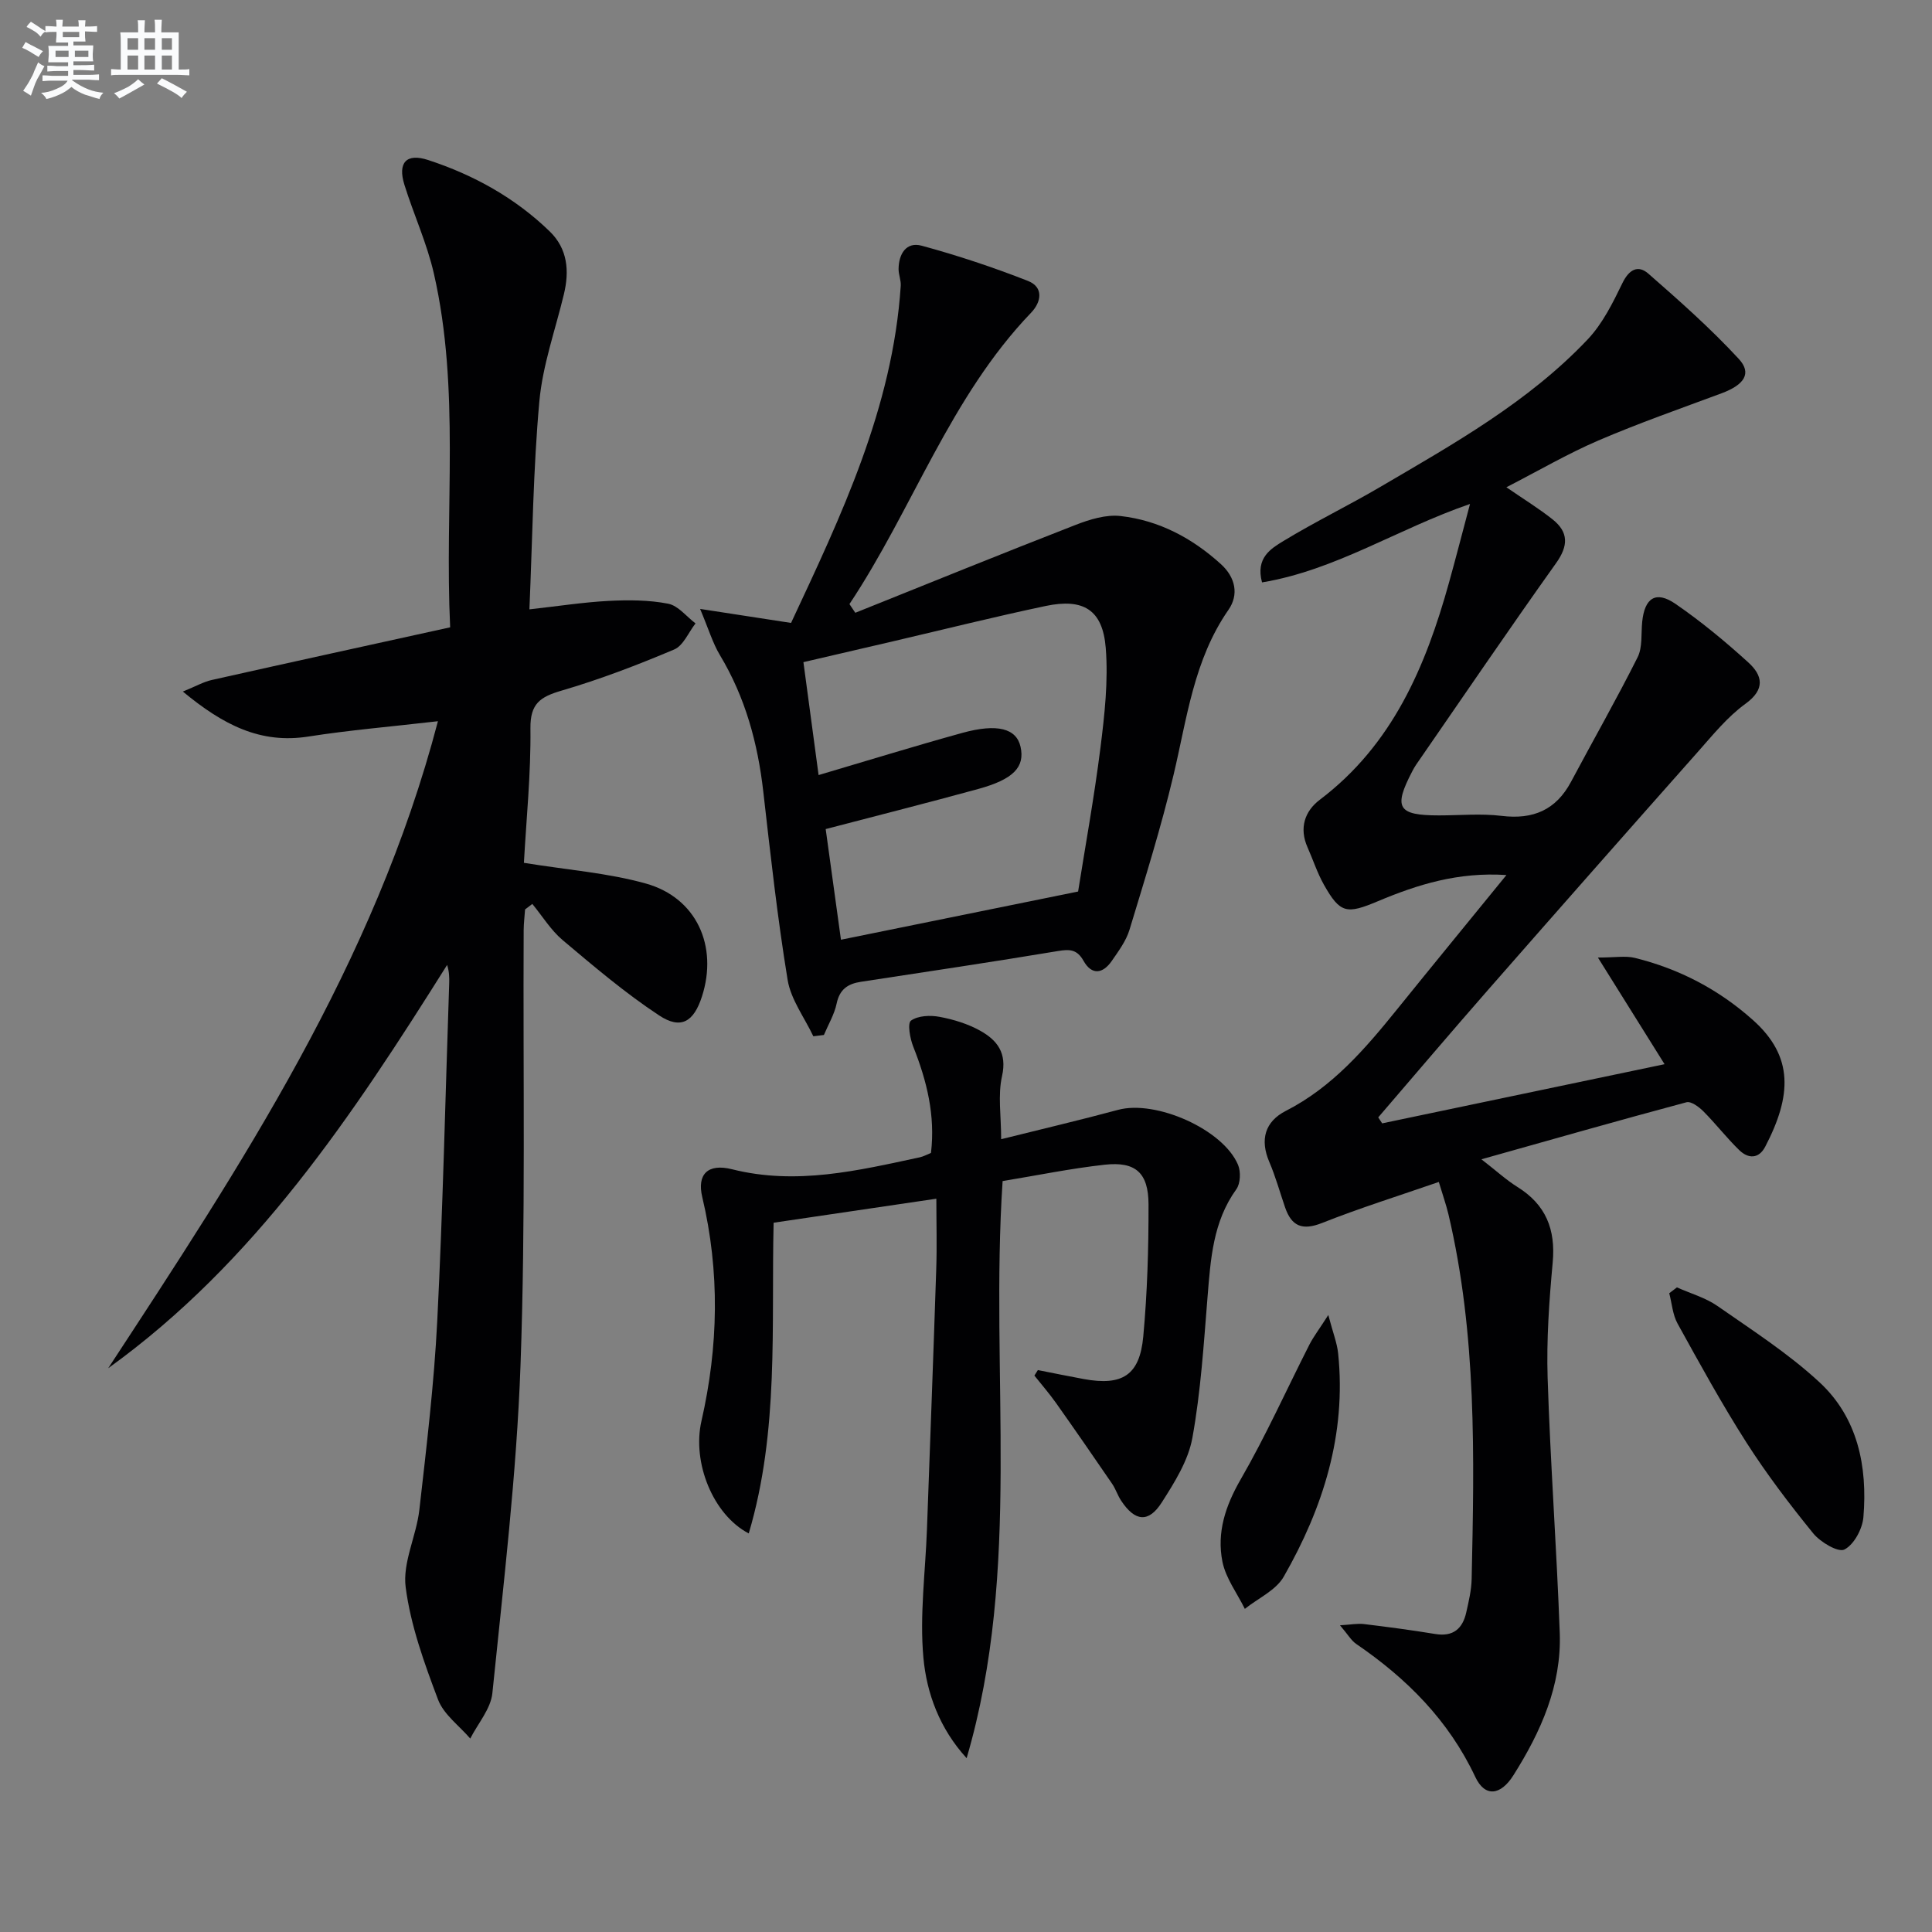 <svg enable-background="new 0 0 400 400" viewBox="0 0 400 400" xmlns="http://www.w3.org/2000/svg"><rect x="0" y="0" width="400" height="400" fill="#808080" stroke="none"/><g fill="#010103"><path d="m306.71 240.02c3.03 2.34 5.11 4.26 7.46 5.73 5.89 3.66 7.93 8.79 7.3 15.63-.73 7.93-1.3 15.94-1.05 23.89.56 17.62 1.87 35.21 2.51 52.82.39 10.86-3.91 20.46-9.58 29.44-2.69 4.27-5.93 4.58-7.91.36-5.52-11.72-14.17-20.37-24.65-27.53-1.04-.71-1.71-1.94-3.36-3.86 2.29-.14 3.64-.41 4.92-.26 4.94.6 9.88 1.25 14.79 2.06 3.74.62 5.69-1.11 6.44-4.5.51-2.27 1.06-4.58 1.11-6.89.55-25.29 1.07-50.59-4.8-75.48-.49-2.06-1.21-4.07-2-6.72-8.34 2.89-16.37 5.4-24.16 8.49-4.09 1.62-6.32.7-7.67-3.23-1.08-3.14-1.96-6.35-3.26-9.39-1.99-4.64-.9-8.38 3.43-10.59 9.65-4.93 16.42-12.85 23.03-21.03 7.3-9.04 14.67-18.02 22.63-27.79-9.99-.67-18.41 1.97-26.59 5.41-6.49 2.73-7.83 2.57-11.21-3.43-1.37-2.44-2.24-5.15-3.38-7.72-1.76-3.96-.6-7.47 2.53-9.84 15.07-11.4 21.93-27.58 26.77-45 1.45-5.22 2.8-10.47 4.34-16.25-14.98 5.15-27.8 13.7-43.06 16.24-1.38-5.11 1.87-7.01 4.48-8.6 6.53-3.97 13.43-7.31 20.02-11.18 15.21-8.92 30.67-17.58 42.94-30.55 3.08-3.26 5.2-7.57 7.19-11.67 1.38-2.82 3.24-3.77 5.35-1.93 6.46 5.65 12.92 11.37 18.73 17.66 2.76 2.99 1.13 5.36-3.55 7.11-8.55 3.18-17.17 6.19-25.55 9.79-6.37 2.74-12.4 6.27-19.02 9.67 3.54 2.44 6.71 4.38 9.59 6.67 3.3 2.64 3.26 5.45.7 9.04-9.84 13.81-19.37 27.83-29.01 41.78-.28.41-.52.85-.75 1.29-3.97 7.59-3.03 9.16 5.51 9.16 4.33 0 8.72-.42 12.99.1 6.52.79 11.24-1.22 14.36-7.07 4.58-8.6 9.41-17.06 13.78-25.77 1.04-2.08.7-4.87.95-7.34.5-4.96 2.83-6.5 6.87-3.73 5.31 3.65 10.33 7.8 15.11 12.15 2.93 2.67 3.57 5.53-.6 8.55-3.71 2.69-6.72 6.41-9.8 9.89-14.57 16.43-29.09 32.9-43.56 49.42-7.63 8.71-15.12 17.54-22.67 26.32.27.41.54.83.81 1.24 19.33-4.05 38.66-8.1 58.47-12.25-4.62-7.39-8.85-14.16-13.8-22.08 3.59 0 5.72-.4 7.64.07 9.2 2.27 17.39 6.55 24.48 12.89 8.47 7.57 7.99 15.7 2.52 26.2-1.35 2.58-3.53 2.5-5.37.72-2.62-2.54-4.86-5.46-7.43-8.04-.92-.92-2.55-2.13-3.5-1.88-13.9 3.72-27.74 7.67-42.46 11.81z"/><path d="m108.47 178.64c9.03 1.47 17.37 2.08 25.26 4.29 10.48 2.94 14.97 12.95 11.6 23.39-1.69 5.23-4.34 6.9-8.87 3.91-7.03-4.64-13.51-10.15-19.97-15.59-2.45-2.07-4.2-4.97-6.28-7.49-.5.38-1 .76-1.5 1.14-.1 1.44-.28 2.88-.29 4.32-.15 29.99.42 60.01-.65 89.97-.81 22.7-3.54 45.34-5.83 67.97-.33 3.25-2.99 6.27-4.58 9.4-2.29-2.67-5.5-4.98-6.67-8.07-2.85-7.55-5.67-15.33-6.7-23.26-.67-5.11 2.21-10.6 2.83-16 1.48-13.03 3.05-26.08 3.71-39.17 1.17-23.26 1.68-46.55 2.47-69.83.04-1.24.01-2.48-.43-3.84-19.59 31.17-39.76 61.6-70.17 83.5 27.46-41.95 55.09-83.67 68.27-133.96-9.75 1.13-18.32 1.84-26.8 3.17-9.96 1.57-17.66-2.4-26.01-9.31 2.7-1.1 4.29-2.02 6-2.4 16.3-3.66 32.63-7.22 49.34-10.9-1.18-24.86 2.11-49.25-3.37-73.24-1.43-6.27-4.18-12.22-6.1-18.38-1.43-4.58.39-6.61 4.91-5.13 9.42 3.08 18.01 7.83 25.18 14.79 3.7 3.59 4.09 8.17 2.93 12.99-1.77 7.38-4.4 14.69-5.08 22.17-1.28 14.04-1.42 28.19-2.06 43.08 6.03-.67 11.2-1.48 16.4-1.75 4.1-.21 8.32-.2 12.32.58 2.08.4 3.79 2.66 5.67 4.08-1.45 1.85-2.52 4.6-4.42 5.4-7.62 3.22-15.39 6.2-23.33 8.52-4.39 1.29-6.49 2.66-6.43 7.82.11 9.43-.86 18.86-1.35 27.83z"/><path d="m177.08 126.87c15.19-6.09 30.35-12.26 45.6-18.19 2.93-1.14 6.32-2.19 9.33-1.84 7.95.9 14.85 4.58 20.78 9.97 3 2.73 3.74 6.3 1.55 9.45-7.19 10.35-8.58 22.45-11.38 34.22-2.56 10.79-5.89 21.4-9.11 32.02-.7 2.31-2.27 4.42-3.67 6.45-1.84 2.67-4.14 3.01-5.84-.01-1.34-2.38-2.84-2.45-5.28-2.04-13.58 2.26-27.2 4.29-40.82 6.37-2.69.41-4.4 1.54-5.02 4.49-.47 2.26-1.73 4.35-2.64 6.52-.73.09-1.46.18-2.19.27-1.83-3.88-4.65-7.6-5.32-11.67-2.12-12.92-3.55-25.96-5.04-38.98-1.14-10.03-3.72-19.52-8.97-28.25-1.49-2.48-2.33-5.35-4.11-9.58 7.1 1.09 12.72 1.96 18.83 2.9 10.37-22.19 21.05-44.5 22.71-69.81.07-1.13-.45-2.29-.45-3.44.02-3.13 1.58-5.72 4.78-4.85 7.45 2.02 14.81 4.47 22 7.29 3.27 1.28 2.82 4.33.65 6.59-16.8 17.51-24.47 40.58-37.6 60.32.41.6.81 1.2 1.21 1.8zm46.13 57.71c1.45-9.17 3.32-19.41 4.62-29.71.86-6.87 1.65-13.9 1.1-20.75-.64-7.88-4.62-10.3-12.43-8.66-10.53 2.22-20.97 4.83-31.45 7.28-6.23 1.45-12.46 2.89-18.71 4.35 1.1 8.18 2.1 15.69 3.14 23.38 10.13-2.99 19.9-6.01 29.75-8.73 7.3-2.01 11.21-.9 12.06 2.86.94 4.19-1.43 6.74-8.76 8.75-10.35 2.84-20.76 5.47-31.58 8.3 1.08 7.85 2.14 15.49 3.16 22.91 16.37-3.33 32.24-6.55 49.1-9.98z"/><path d="m160.17 253.15c-.51 21.45 1.17 43.05-5.15 64.33-7.42-3.87-11.74-14.69-9.8-23.23 3.53-15.49 3.85-30.92.17-46.43-1.1-4.64 1.09-7.02 6.2-5.73 13.29 3.33 26.03.27 38.84-2.48.78-.17 1.52-.59 2.32-.91.92-7.77-.86-14.92-3.66-21.97-.68-1.7-1.25-4.87-.48-5.42 1.45-1.04 4-1.15 5.94-.78 2.89.54 5.85 1.45 8.41 2.88 3.48 1.95 5.58 4.59 4.5 9.39-.89 3.94-.18 8.24-.18 13.06 8.28-2.07 16.29-3.94 24.22-6.08 7.78-2.1 21.71 4.01 24.82 11.38.6 1.42.51 3.87-.35 5.06-4.85 6.73-5.32 14.46-5.96 22.29-.79 9.76-1.4 19.58-3.14 29.18-.85 4.7-3.68 9.21-6.33 13.36-2.75 4.31-5.56 3.97-8.42-.35-.73-1.1-1.13-2.43-1.88-3.52-3.83-5.6-7.69-11.18-11.61-16.72-1.39-1.96-2.97-3.78-4.47-5.66.24-.38.48-.76.72-1.14 3.17.62 6.34 1.28 9.52 1.86 7.96 1.45 11.56-.78 12.3-8.8.84-9.09 1.11-18.26 1.09-27.39-.02-6.54-2.71-8.89-9.06-8.19-7.06.78-14.05 2.22-21.15 3.39-2.66 40.06 4.05 80.32-7.45 119.48-5.59-6.11-8.28-13.43-8.95-20.81-.8-8.8.42-17.77.74-26.67.65-17.94 1.33-35.88 1.92-53.82.16-4.75.02-9.51.02-14.53-11.93 1.76-22.53 3.32-33.69 4.97z"/><path d="m347.19 266.54c2.81 1.26 5.9 2.12 8.39 3.85 7.2 5.02 14.68 9.83 21.09 15.76 7.96 7.35 10 17.45 9.13 27.94-.2 2.45-1.94 5.7-3.93 6.72-1.29.66-4.96-1.51-6.45-3.33-4.92-6.05-9.67-12.3-13.87-18.87-5.09-7.97-9.65-16.29-14.23-24.58-1.02-1.85-1.17-4.18-1.72-6.28.52-.41 1.06-.81 1.59-1.21z"/><path d="m275.01 272.26c.96 3.67 1.82 5.79 2.04 7.97 1.72 16.72-3.11 31.96-11.27 46.21-1.62 2.83-5.32 4.47-8.05 6.66-1.6-3.25-3.95-6.34-4.64-9.77-1.2-6.02.61-11.55 3.78-17.04 5.22-9.04 9.51-18.62 14.25-27.94.86-1.66 2.02-3.17 3.89-6.09z"/></g><path d="m6.8 9.5c.6.3 1.3.7 2.1 1.1-.4.4-.7.8-.9 1.2-.7-.4-1.3-.8-1.8-1.1s-1.1-.6-1.6-.8c.2-.4.5-.8.7-1.2.4.2.8.5 1.5.8zm.9 6.9c-.3.6-.5 1.1-.7 1.7s-.4 1.1-.6 1.7c-.6-.4-1.1-.7-1.6-1 .7-1 1.2-1.8 1.5-2.4.3-.5.6-1.1.8-1.7.3-.6.5-1.2.8-1.8.3.3.8.6 1.3.8-.7 1.3-1.2 2.2-1.5 2.7zm.1-11c.4.3 1 .7 1.7 1.1-.5.2-.8.6-1.1 1.1-.5-.6-1-1-1.4-1.2s-.9-.6-1.5-.8c.2-.4.5-.7.9-1.1.5.3.9.6 1.4.9zm10.5 13.1c1 .4 2 .6 3.1.7-.4.4-.7.8-.8 1.3-.9-.2-1.9-.6-3-.9-1-.4-2-.9-2.8-1.6-.5.4-1.1.9-1.9 1.3s-1.9.9-3.3 1.2c-.1-.3-.5-.8-1.1-1.3 1 0 2.1-.3 3.2-.8 1.2-.5 1.9-1 2.3-1.7h-3.2c-.4 0-1 0-2 .1v-1.2c1 0 1.7.1 2 .1h3.3v-1h-2.3c-.2 0-.9 0-2 .1v-1.2c1.2 0 1.9.1 2 .1h2.3v-.8h-4.1c0-.7.1-1.2.1-1.6 0-.5 0-1.1-.1-1.8h4.1v-.7h-2.5c0-.6.1-1.1.1-1.6v-.6h-.5c-.4 0-1 0-1.8.1v-1.3c1.2 0 1.9.1 2.1.1h.2c0-.3 0-.8-.1-1.4h1.4c0 .6-.1 1-.1 1.4h3.4c0-.4 0-.8-.1-1.3h1.5c0 .4-.1.9-.1 1.3.7 0 1.5 0 2.5-.1v1.2c-1 0-1.8-.1-2.5-.1v.6c0 .3 0 .8.1 1.5h-2.5v.8h4.1c0 .8-.1 1.3-.1 1.8s0 1 .1 1.5h-4.1v.8h1.4c.8 0 1.8 0 2.9-.1v1.2c-1 0-1.9-.1-2.8-.1h-1.5v1h3.2c.3 0 1 0 2.1-.1v1.2c-1.1 0-1.8-.1-2.1-.1h-3.4l-.1.1c1.4 1 2.4 1.5 3.4 1.9zm-4.1-6.7v-1.3h-2.7v1.3zm2.2-4.1v-1.1h-3.4v1.1zm1.9 4.1v-1.3h-2.8v1.3z" fill="#fafbfc"/><path d="m37 6.7v2.3 5.4c1 0 1.8 0 2.2-.1v1.3c-.6 0-1.5-.1-2.5-.1h-11.9c-.7 0-1.3 0-1.8.1v-1.3c.5 0 1.1.1 2 .1v-5.2c0-1 0-1.8-.1-2.5h3.7c0-1.3 0-2.1-.1-2.5h1.5c0 .4-.1 1.3-.1 2.5h2.2c0-1.2 0-2.1-.1-2.6h1.5c0 .4-.1 1.3-.1 2.6zm-12.3 13.7c-.3-.4-.7-.8-1.1-1.1 1.1-.4 2.1-.9 2.9-1.3.8-.5 1.5-1 2.1-1.6.4.4.9.8 1.3 1.1-2.5 1.4-4.2 2.4-5.2 2.9zm3.9-10.1v-2.4h-2.2v2.4zm0 4.1v-2.9h-2.2v2.9zm3.5-4.1v-2.4h-2.2v2.4zm0 4.1v-2.9h-2.2v2.9zm.4 2.9 1-1.1c.6.3 1.4.7 2.5 1.3s2 1.1 2.7 1.5c-.4.4-.8.8-1.1 1.3-.8-.8-2.5-1.7-5.1-3zm3.1-7v-2.4h-2.1v2.4zm0 4.1v-2.9h-2.1v2.9z" fill="#fafbfc"/></svg>
